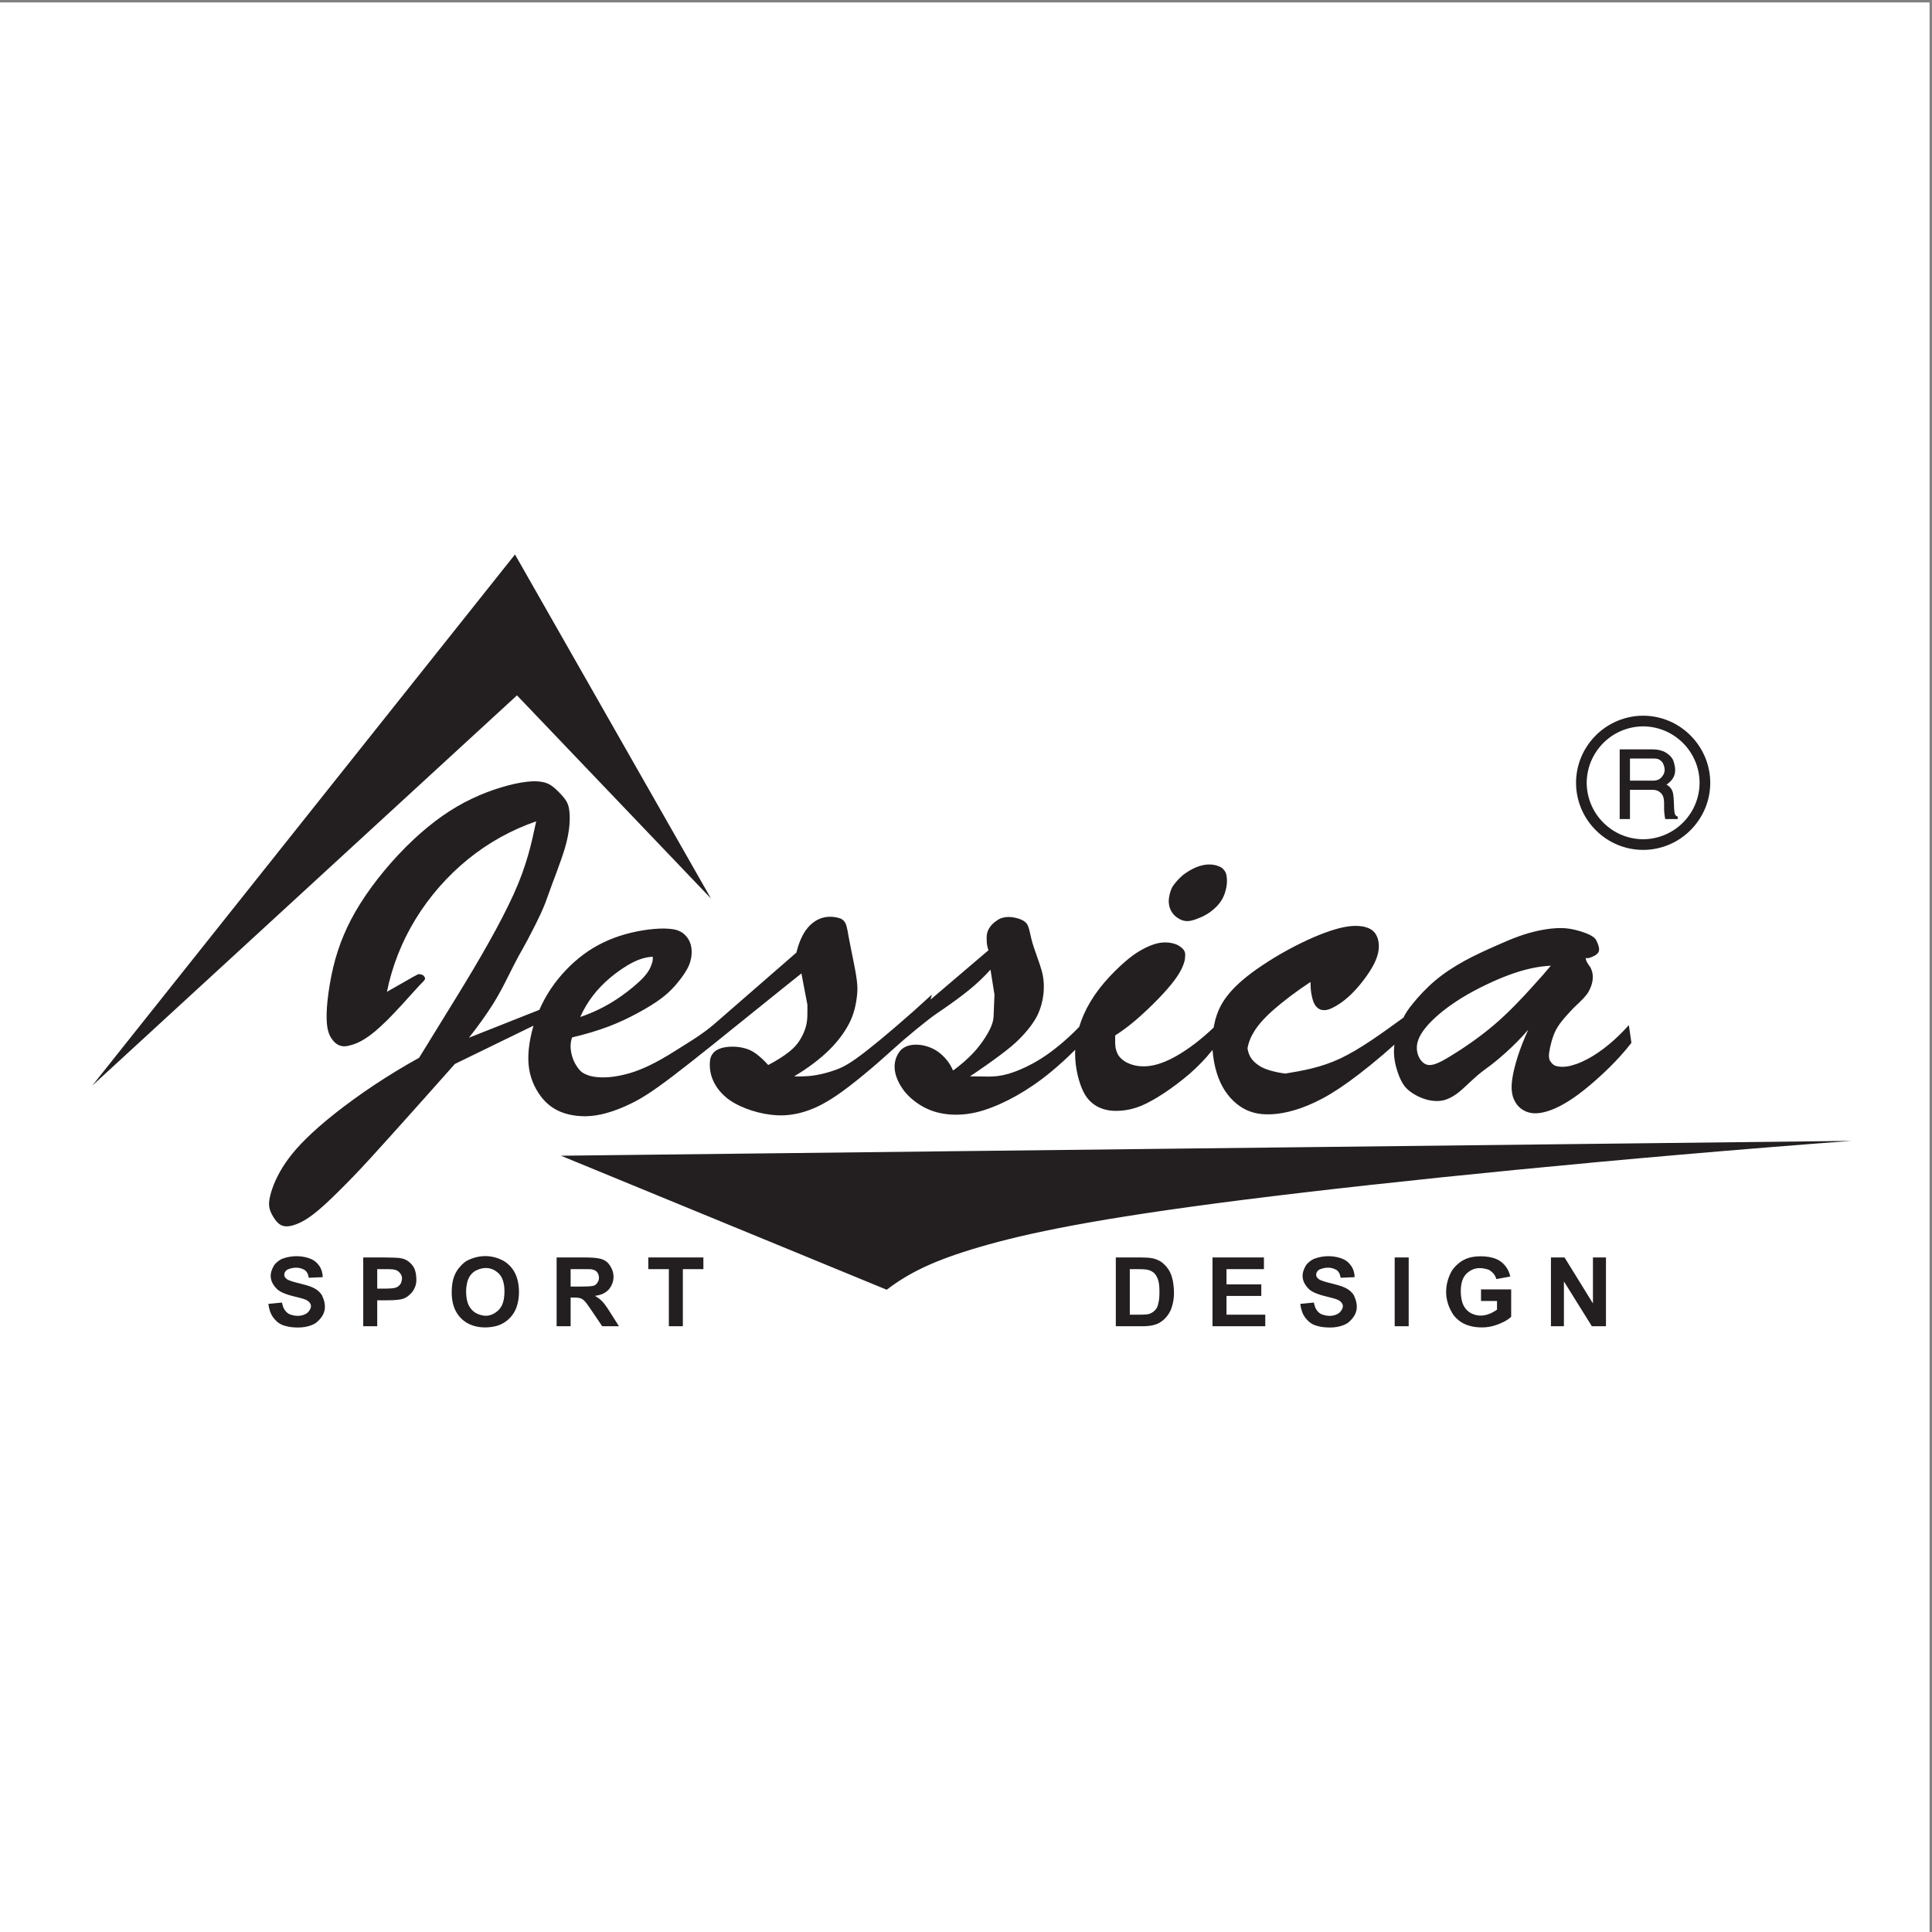 <?xml version="1.0" encoding="UTF-8"?>
<svg xmlns="http://www.w3.org/2000/svg" xmlns:xlink="http://www.w3.org/1999/xlink" width="193pt" height="193pt" viewBox="0 0 193 193" version="1.1">
<rect x="0" y="0" width="193" height="193" fill="#808080" stroke="none"/>
<g id="surface1">
<path style=" stroke:none;fill-rule:evenodd;fill:rgb(100%,100%,100%);fill-opacity:1;" d="M 0 0.242 L 192.758 0.242 L 192.758 193 L 0 193 L 0 0.242 "/>
<path style=" stroke:none;fill-rule:evenodd;fill:rgb(13.699%,12.199%,12.5%);fill-opacity:1;" d="M 71.027 89.762 L 51.445 55.391 L 9.207 108.461 L 51.645 69.465 Z M 88.582 128.84 C 90.762 127.176 93.227 125.926 97.871 124.57 C 102.516 123.211 109.336 121.742 124.207 119.859 C 139.078 117.98 162.004 115.684 184.953 113.969 L 56.039 115.453 Z M 26.973 130.992 C 27.051 131.215 27.148 131.406 27.262 131.57 C 27.816 132.309 28.23 132.387 28.801 132.531 C 29.539 132.656 30.668 132.715 31.551 132.16 C 32.594 131.324 32.648 130.43 32.164 129.391 C 32.02 129.145 31.715 128.852 31.406 128.699 C 31.117 128.551 30.918 128.484 30.59 128.383 C 30.387 128.324 30.141 128.258 29.891 128.199 C 29.625 128.137 29.363 128.066 29.172 128.004 C 28.824 127.875 28.695 127.863 28.484 127.613 C 28.301 127.371 28.402 126.914 28.852 126.77 C 29.246 126.637 29.848 126.508 30.461 126.883 C 30.734 127.125 30.781 127.34 30.844 127.645 L 32.242 127.582 C 32.227 127.211 32.145 126.828 31.914 126.48 C 31.656 126.102 31.395 125.918 31.09 125.777 C 30.352 125.457 29.27 125.348 28.219 125.738 C 27.91 125.859 27.52 126.164 27.359 126.438 C 26.93 127.164 26.84 127.961 27.699 128.801 C 27.973 129.027 28.176 129.117 28.516 129.25 C 28.73 129.332 29 129.414 29.273 129.48 C 29.52 129.539 29.766 129.602 29.934 129.645 C 30.328 129.754 30.422 129.777 30.633 129.879 C 31.18 130.191 31.207 130.672 30.703 131.152 C 30.254 131.484 29.605 131.551 28.93 131.289 C 28.66 131.176 28.391 130.855 28.289 130.562 C 28.238 130.43 28.199 130.277 28.168 130.121 L 26.809 130.254 C 26.84 130.512 26.898 130.77 26.973 130.992 Z M 37.684 132.488 L 37.684 129.898 C 38.168 129.895 38.695 129.906 39.246 129.883 C 40.066 129.82 40.512 129.836 41.184 129.07 C 41.641 128.41 41.641 127.941 41.539 127.195 C 41.449 126.781 41.336 126.48 40.895 126.086 C 40.672 125.895 40.434 125.785 40.191 125.723 C 39.906 125.66 39.797 125.656 39.434 125.637 C 39.191 125.625 38.859 125.617 38.527 125.617 L 36.285 125.617 L 36.285 132.488 Z M 39.375 128.672 C 39.613 128.625 39.918 128.492 40.078 128.125 C 40.176 127.801 40.281 127.41 39.77 126.988 C 39.586 126.859 39.363 126.82 39.211 126.805 C 38.895 126.773 38.242 126.781 37.684 126.781 L 37.684 128.73 L 38.449 128.73 C 38.66 128.73 38.875 128.723 39.035 128.711 C 39.195 128.699 39.297 128.684 39.375 128.672 Z M 45.234 130.16 C 45.309 130.484 45.418 130.762 45.551 131.012 C 45.684 131.258 45.848 131.477 46.035 131.672 C 46.227 131.867 46.441 132.035 46.684 132.172 C 47.453 132.605 48.438 132.719 49.469 132.492 C 49.773 132.418 50.035 132.312 50.277 132.172 C 50.52 132.031 50.738 131.863 50.926 131.668 C 51.117 131.473 51.281 131.25 51.414 131 C 51.711 130.457 51.84 129.762 51.844 129.059 C 51.844 128.684 51.801 128.305 51.727 127.973 C 51.652 127.641 51.543 127.359 51.41 127.105 C 51.273 126.855 51.113 126.637 50.922 126.441 C 50.73 126.246 50.512 126.074 50.27 125.934 C 49.266 125.402 47.996 125.262 46.672 125.926 C 46.285 126.137 45.824 126.629 45.617 126.992 C 45.223 127.652 45.133 128.32 45.125 129.094 C 45.121 129.465 45.164 129.836 45.234 130.16 Z M 47.5 131.148 C 48.164 131.508 49.004 131.668 49.855 130.824 C 50.141 130.492 50.242 130.207 50.324 129.816 C 50.406 129.402 50.43 128.785 50.328 128.25 C 50.246 127.855 50.133 127.562 49.871 127.266 C 49.195 126.578 48.367 126.5 47.477 126.953 C 47.125 127.18 46.953 127.414 46.82 127.688 C 46.648 128.035 46.562 128.543 46.562 129.047 C 46.562 129.316 46.59 129.586 46.633 129.816 C 46.719 130.211 46.84 130.516 47.109 130.82 C 47.223 130.945 47.355 131.059 47.5 131.148 Z M 57.004 132.488 L 57.004 129.621 C 57.336 129.633 57.949 129.555 58.273 129.855 C 58.574 130.125 58.555 130.16 58.754 130.422 C 58.859 130.57 59.008 130.781 59.148 130.992 L 60.16 132.488 L 61.832 132.488 L 60.984 131.148 C 60.859 130.949 60.73 130.75 60.625 130.594 C 60.316 130.137 60.062 129.871 59.742 129.645 C 59.648 129.582 59.547 129.516 59.441 129.453 C 59.906 129.375 60.352 129.293 60.812 128.82 C 61.398 128.113 61.523 127.086 60.742 126.176 C 60.445 125.875 60.117 125.766 59.832 125.715 C 59.531 125.652 59.039 125.617 58.551 125.617 L 55.605 125.617 L 55.605 132.488 Z M 59.301 128.438 C 59.559 128.395 59.875 127.945 59.832 127.629 C 59.84 127.395 59.719 127 59.336 126.863 C 58.98 126.75 59.008 126.805 58.707 126.785 C 58.262 126.777 57.574 126.781 57.004 126.781 L 57.004 128.523 L 58.039 128.523 C 58.309 128.523 58.578 128.516 58.766 128.508 C 59.07 128.488 59.172 128.477 59.301 128.438 Z M 68.215 132.488 L 68.215 126.781 L 70.266 126.781 L 70.266 125.617 L 64.762 125.617 L 64.762 126.781 L 66.816 126.781 L 66.816 132.488 Z M 111.465 132.488 L 114.094 132.488 C 114.531 132.488 115.039 132.445 115.359 132.336 C 116.008 132.176 116.77 131.508 117.051 130.602 C 117.324 129.758 117.336 128.969 117.164 127.934 C 117.027 127.355 116.844 126.727 116.074 126.109 C 115.789 125.887 115.328 125.719 115.047 125.684 C 114.789 125.641 114.406 125.617 114.02 125.617 L 111.465 125.617 Z M 114.59 131.297 C 114.93 131.281 115.562 130.941 115.68 130.324 C 115.809 129.879 115.82 129.547 115.824 129.055 C 115.82 128.547 115.805 128.012 115.566 127.555 C 115.297 126.992 114.773 126.852 114.457 126.816 C 114.129 126.777 113.449 126.781 112.863 126.781 L 112.863 131.332 L 113.906 131.332 C 114.141 131.328 114.367 131.324 114.59 131.297 Z M 126.395 132.488 L 126.395 131.332 L 122.523 131.332 L 122.523 129.461 L 126 129.461 L 126 128.305 L 122.523 128.305 L 122.523 126.781 L 126.262 126.781 L 126.262 125.617 L 121.125 125.617 L 121.125 132.488 Z M 130.059 130.992 C 130.133 131.215 130.23 131.406 130.344 131.57 C 130.898 132.309 131.312 132.387 131.883 132.531 C 132.625 132.656 133.754 132.715 134.633 132.16 C 135.676 131.324 135.73 130.43 135.246 129.391 C 135.102 129.145 134.797 128.852 134.488 128.699 C 134.199 128.551 134 128.484 133.672 128.383 C 133.469 128.324 133.223 128.258 132.973 128.199 C 132.711 128.137 132.445 128.066 132.258 128.004 C 131.906 127.875 131.777 127.863 131.57 127.613 C 131.383 127.371 131.484 126.914 131.934 126.77 C 132.328 126.637 132.93 126.508 133.543 126.883 C 133.82 127.125 133.863 127.34 133.926 127.645 L 135.324 127.582 C 135.312 127.211 135.227 126.828 134.996 126.48 C 134.738 126.102 134.477 125.918 134.176 125.777 C 133.438 125.457 132.352 125.348 131.305 125.738 C 130.992 125.859 130.602 126.164 130.441 126.438 C 130.016 127.164 129.922 127.961 130.781 128.801 C 131.055 129.027 131.258 129.117 131.602 129.25 C 131.816 129.332 132.086 129.414 132.359 129.48 C 132.602 129.539 132.848 129.602 133.016 129.645 C 133.406 129.754 133.504 129.777 133.715 129.879 C 134.266 130.195 134.289 130.672 133.785 131.152 C 133.34 131.484 132.691 131.551 132.016 131.289 C 131.742 131.176 131.473 130.859 131.371 130.562 C 131.324 130.43 131.281 130.277 131.254 130.121 L 129.891 130.254 C 129.922 130.512 129.98 130.77 130.059 130.992 Z M 140.723 132.488 L 140.723 125.617 L 139.324 125.617 L 139.324 132.488 Z M 149.547 129.961 L 149.547 130.832 C 148.762 131.387 147.82 131.672 146.867 131.141 C 146.508 130.906 146.328 130.664 146.191 130.383 C 146.016 130.031 145.926 129.5 145.926 128.984 C 145.926 128.711 145.949 128.449 145.996 128.227 C 146.078 127.844 146.199 127.555 146.469 127.258 C 147.109 126.641 147.801 126.551 148.652 126.82 C 148.914 126.918 149.23 127.207 149.352 127.461 C 149.406 127.559 149.449 127.668 149.48 127.777 L 150.871 127.52 C 150.789 127.148 150.641 126.777 150.355 126.434 C 150.059 126.082 149.77 125.895 149.441 125.758 C 148.703 125.441 147.176 125.348 146.238 125.855 C 145.812 126.055 145.184 126.609 144.938 127.121 C 144.312 128.379 144.215 129.891 145.203 131.375 C 145.852 132.191 146.59 132.43 147.281 132.551 C 148.344 132.695 149.168 132.566 150.238 132.039 C 150.523 131.891 150.742 131.746 150.961 131.539 L 150.961 128.805 L 147.949 128.805 L 147.949 129.961 Z M 156.23 132.488 L 156.23 128.008 L 159.023 132.488 L 160.43 132.488 L 160.43 125.617 L 159.129 125.617 L 159.129 130.207 L 156.293 125.617 L 154.934 125.617 L 154.934 132.488 Z M 57.965 101.594 C 59.254 101.156 60.496 100.562 61.715 99.746 C 62.305 99.348 62.887 98.902 63.352 98.512 C 64.199 97.793 64.691 97.242 64.949 96.691 C 65.066 96.445 65.148 96.195 65.184 96.035 C 65.238 95.742 65.195 95.691 65.207 95.574 C 64.574 95.609 63.953 95.77 63.234 96.133 C 62.516 96.492 61.699 97.051 60.996 97.637 C 60.297 98.223 59.707 98.836 59.207 99.492 C 58.707 100.152 58.293 100.855 57.965 101.594 Z M 116.75 89.973 C 116.766 90.477 116.848 90.945 117.332 91.453 C 118.336 92.348 119.078 92.004 120.109 91.57 C 120.383 91.441 120.648 91.281 120.891 91.113 C 122.031 90.27 122.348 89.473 122.523 88.566 C 122.562 88.32 122.578 88.082 122.57 87.871 C 122.527 87.422 122.527 87.074 122.027 86.668 C 120.941 86.07 119.566 86.34 118.129 87.449 C 117.703 87.828 117.285 88.289 117.066 88.695 C 116.879 89.086 116.781 89.535 116.75 89.973 Z M 161.59 72.008 C 160.781 72.344 160.031 72.844 159.41 73.469 C 158.785 74.094 158.285 74.84 157.949 75.648 C 157.613 76.461 157.441 77.332 157.441 78.203 C 157.441 79.078 157.617 79.949 157.953 80.758 C 158.289 81.566 158.789 82.312 159.414 82.934 C 160.035 83.559 160.781 84.059 161.594 84.395 C 162.402 84.73 163.273 84.902 164.148 84.902 C 165.02 84.902 165.891 84.727 166.699 84.391 C 167.512 84.055 168.258 83.555 168.879 82.93 C 169.5 82.309 170 81.562 170.336 80.754 C 170.676 79.941 170.848 79.07 170.848 78.199 C 170.848 77.324 170.672 76.453 170.336 75.645 C 169.996 74.836 169.496 74.09 168.875 73.469 C 168.254 72.844 167.508 72.344 166.699 72.008 C 165.891 71.672 165.016 71.496 164.145 71.496 C 163.27 71.496 162.398 71.672 161.59 72.008 Z M 160.512 73.902 C 161.68 72.91 163.191 72.461 164.605 72.582 C 165.336 72.645 166.059 72.852 166.715 73.191 C 167.367 73.531 167.961 74.004 168.441 74.566 C 169.434 75.734 169.887 77.246 169.762 78.664 C 169.699 79.395 169.492 80.113 169.152 80.77 C 168.812 81.426 168.34 82.016 167.777 82.496 C 166.609 83.488 165.098 83.941 163.68 83.816 C 162.949 83.754 162.23 83.547 161.574 83.211 C 160.922 82.867 160.328 82.398 159.848 81.832 C 158.855 80.664 158.402 79.152 158.527 77.734 C 158.59 77.008 158.797 76.285 159.137 75.633 C 159.477 74.977 159.945 74.383 160.512 73.902 Z M 162.828 81.824 L 162.828 78.898 L 165.102 78.898 C 165.363 78.91 165.621 78.945 165.926 79.227 C 166.102 79.418 166.148 79.559 166.195 79.77 C 166.25 80.102 166.242 80.32 166.238 80.574 C 166.23 80.891 166.254 81.387 166.352 81.824 L 167.598 81.824 L 167.598 81.574 C 167.52 81.551 167.426 81.523 167.348 81.383 C 167.281 81.285 167.254 81.023 167.238 80.785 C 167.223 80.551 167.227 80.129 167.191 79.711 C 167.137 79.215 167.121 78.895 166.684 78.512 C 166.617 78.461 166.547 78.418 166.469 78.387 C 167.484 77.699 167.469 76.906 167.152 75.953 C 167.016 75.68 166.82 75.426 166.395 75.168 C 166.027 74.957 165.57 74.859 165.117 74.859 L 161.801 74.859 L 161.801 81.824 Z M 165.117 77.984 L 162.828 77.984 L 162.828 75.773 L 165.195 75.773 C 165.496 75.789 165.766 75.773 166.09 76.184 C 166.289 76.578 166.52 77.195 165.828 77.789 C 165.633 77.934 165.375 77.988 165.117 77.984 Z M 133.922 105.723 C 131.953 106.652 130.172 106.949 128.391 107.246 C 127.855 107.176 127.324 107.066 126.902 106.941 C 126.48 106.82 126.164 106.684 125.898 106.531 C 124.949 105.949 124.734 105.367 124.621 104.73 C 124.723 104.145 124.941 103.582 125.328 102.973 C 125.719 102.363 126.281 101.703 127.23 100.867 C 128.18 100.031 129.516 99.012 130.914 98.098 C 130.914 98.5 130.941 98.902 130.996 99.246 C 131.055 99.594 131.133 99.883 131.223 100.105 C 131.312 100.324 131.41 100.477 131.523 100.59 C 131.785 100.855 132.039 100.918 132.328 100.91 C 132.496 100.906 132.684 100.863 132.938 100.758 C 133.488 100.523 134.23 100.043 134.934 99.367 C 135.309 99.004 135.699 98.57 136.062 98.109 C 136.426 97.648 136.762 97.164 137.012 96.742 C 137.262 96.32 137.426 95.965 137.539 95.641 C 137.738 95.066 137.789 94.543 137.695 94.02 C 137.652 93.789 137.582 93.59 137.488 93.418 C 137.398 93.246 137.285 93.105 137.145 92.984 C 137.004 92.863 136.836 92.766 136.629 92.688 C 136.418 92.605 136.164 92.547 135.863 92.516 C 135.562 92.484 135.211 92.484 134.805 92.531 C 134.398 92.578 133.934 92.672 133.355 92.844 C 132.773 93.016 132.078 93.266 131.281 93.605 C 130.484 93.949 129.586 94.383 128.688 94.871 C 127.789 95.359 126.895 95.902 126.125 96.418 C 125.355 96.93 124.711 97.414 124.188 97.855 C 122.074 99.656 121.535 101.047 121.234 102.656 C 120.621 103.238 119.977 103.789 119.352 104.266 C 118.723 104.742 118.117 105.145 117.574 105.457 C 117.027 105.77 116.543 105.996 116.105 106.156 C 115.293 106.457 114.578 106.57 113.863 106.508 C 113.539 106.477 113.234 106.41 112.965 106.312 C 112.691 106.219 112.449 106.094 112.254 105.953 C 111.781 105.613 111.617 105.285 111.496 104.895 C 111.363 104.453 111.41 103.93 111.402 103.441 C 112.105 102.988 112.777 102.488 113.512 101.859 C 114.246 101.227 115.043 100.469 115.707 99.781 C 116.371 99.098 116.902 98.484 117.285 97.977 C 117.668 97.469 117.902 97.07 118.066 96.723 C 118.23 96.371 118.324 96.074 118.367 95.828 C 118.422 95.258 118.504 94.914 117.695 94.43 C 117.246 94.203 116.652 94.105 116.078 94.16 C 115.43 94.215 114.605 94.539 113.777 95.039 C 112.93 95.543 111.934 96.418 110.898 97.504 C 109.293 99.199 108.309 100.914 107.809 102.578 C 106.801 103.625 105.688 104.582 104.664 105.305 C 103.641 106.027 102.699 106.516 101.883 106.859 C 101.066 107.203 100.375 107.402 99.711 107.488 C 99.047 107.574 98.406 107.547 97.945 107.535 C 97.48 107.52 97.188 107.523 96.898 107.523 C 98.059 106.754 99.195 105.945 100.02 105.324 C 100.844 104.703 101.355 104.266 101.793 103.832 C 102.609 103.016 103.215 102.23 103.598 101.5 C 104.281 100.133 104.477 98.375 104.051 96.93 C 103.945 96.539 103.797 96.129 103.656 95.73 C 103.379 94.945 103.16 94.34 103.016 93.734 C 102.941 93.43 102.879 93.09 102.809 92.84 C 102.684 92.426 102.613 92.227 102.234 91.977 C 101.676 91.652 100.445 91.367 99.66 91.906 C 99.473 92.023 99.273 92.176 99.117 92.332 C 98.527 92.969 98.539 93.469 98.574 94.148 C 98.598 94.406 98.656 94.672 98.746 94.926 L 92.961 99.855 L 93.094 99.352 C 90.676 101.582 88.164 103.723 86.562 104.973 C 84.965 106.219 84.277 106.574 83.566 106.844 C 82.852 107.113 82.117 107.297 81.531 107.398 C 80.945 107.5 80.516 107.52 80.176 107.527 C 79.836 107.535 79.586 107.535 79.336 107.523 C 80.027 107.113 80.691 106.664 81.285 106.215 C 81.883 105.762 82.41 105.309 82.863 104.859 C 83.746 103.98 84.391 103.09 84.84 102.215 C 85.27 101.383 85.496 100.465 85.602 99.543 C 85.656 99.09 85.676 98.672 85.609 98.074 C 85.547 97.477 85.395 96.699 85.273 96.082 C 85.039 94.906 84.91 94.32 84.777 93.586 C 84.715 93.23 84.652 92.84 84.578 92.566 C 84.508 92.293 84.422 92.141 84.32 92.023 C 84.219 91.902 84.102 91.816 83.941 91.746 C 83.094 91.469 81.633 91.359 80.484 92.941 C 80.07 93.543 79.742 94.359 79.562 95.156 L 71.391 102.266 C 70.137 103.355 68.684 104.195 67.578 104.898 C 66.473 105.602 65.629 106.07 64.898 106.422 C 64.168 106.773 63.547 107.012 62.953 107.191 C 62.355 107.367 61.781 107.488 61.262 107.559 C 60.738 107.625 60.27 107.641 59.867 107.617 C 59.461 107.594 59.125 107.535 58.844 107.449 C 58.25 107.238 57.988 107.086 57.609 106.5 C 57.164 105.859 56.777 104.641 57.152 103.633 C 58.441 103.336 59.711 102.953 60.809 102.539 C 61.902 102.125 62.824 101.676 63.719 101.191 C 64.617 100.707 65.484 100.184 66.168 99.656 C 66.855 99.125 67.355 98.59 67.793 98.039 C 68.234 97.492 68.617 96.93 68.836 96.402 C 69.055 95.875 69.113 95.383 69.094 94.961 C 69.074 94.539 68.977 94.18 68.789 93.859 C 68.602 93.535 68.32 93.246 67.984 93.066 C 67.648 92.883 67.254 92.805 66.734 92.773 C 65.672 92.699 64.016 92.891 62.484 93.32 C 61.695 93.543 60.945 93.824 60.254 94.16 C 59.559 94.496 58.914 94.883 58.297 95.344 C 57.676 95.801 57.082 96.332 56.531 96.91 C 55.98 97.488 55.473 98.117 55.027 98.781 C 54.582 99.445 54.199 100.148 53.879 100.879 L 46.848 103.664 C 47.77 102.5 48.629 101.289 49.27 100.27 C 49.906 99.25 50.32 98.418 50.719 97.629 C 51.113 96.836 51.496 96.086 51.785 95.547 C 52.078 95.008 52.281 94.684 52.68 93.934 C 53.078 93.188 53.676 92.016 54.055 91.188 C 54.434 90.355 54.598 89.871 54.809 89.281 C 55.207 88.117 55.945 86.336 56.441 84.695 C 56.68 83.875 56.82 83.133 56.883 82.449 C 56.941 81.77 56.918 81.145 56.828 80.699 C 56.734 80.25 56.574 79.98 56.285 79.629 C 55.996 79.281 55.578 78.855 55.219 78.578 C 54.859 78.305 54.555 78.184 54.16 78.113 C 53.766 78.039 53.281 78.016 52.609 78.098 C 51.207 78.254 49.074 78.863 47.152 79.781 C 45.148 80.73 43.238 82.059 41.262 83.914 C 39.293 85.758 37.324 88.129 35.973 90.293 C 35.305 91.355 34.781 92.363 34.344 93.402 C 33.906 94.438 33.555 95.508 33.285 96.641 C 33.016 97.773 32.824 98.965 32.719 99.945 C 32.617 100.926 32.605 101.691 32.656 102.258 C 32.707 102.828 32.824 103.199 32.973 103.5 C 33.527 104.523 34.25 104.652 34.961 104.43 C 35.488 104.301 35.949 104.094 36.473 103.762 C 36.758 103.582 37.07 103.355 37.441 103.051 C 37.809 102.742 38.234 102.355 38.715 101.879 C 39.191 101.398 39.727 100.832 40.109 100.414 C 40.488 100 40.723 99.738 41.016 99.41 C 41.309 99.086 41.66 98.699 41.895 98.449 C 42.258 98.059 42.371 97.988 42.453 97.812 C 42.504 97.711 42.406 97.57 42.262 97.418 C 41.75 97.191 41.719 97.387 41.324 97.555 C 41.129 97.664 40.863 97.816 40.41 98.078 C 39.953 98.34 39.301 98.707 38.652 99.078 C 39.168 96.535 40.129 94.082 41.508 91.828 C 42.887 89.57 44.684 87.516 46.734 85.848 C 48.789 84.176 51.102 82.898 53.562 82.051 C 53.098 84.23 52.637 86.414 51.312 89.328 C 49.992 92.246 47.863 95.93 45.633 99.551 L 41.867 105.668 C 40.316 106.527 38.801 107.449 37.355 108.41 C 35.914 109.371 34.543 110.375 33.398 111.281 C 32.254 112.188 31.336 113.004 30.602 113.727 C 29.867 114.449 29.316 115.078 28.859 115.691 C 28.402 116.301 28.039 116.891 27.75 117.461 C 27.461 118.027 27.246 118.574 27.102 119.039 C 26.848 119.922 26.793 120.445 27.02 121.012 C 27.129 121.285 27.309 121.594 27.477 121.828 C 27.871 122.359 28.168 122.469 28.562 122.508 C 28.785 122.52 29.043 122.477 29.363 122.379 C 29.68 122.277 30.059 122.121 30.516 121.844 C 30.973 121.566 31.512 121.172 32.336 120.434 C 33.156 119.691 34.258 118.602 35.332 117.488 C 36.402 116.375 37.441 115.23 39.125 113.359 C 40.805 111.492 43.129 108.895 45.441 106.285 L 53.293 102.461 C 53.055 103.266 52.891 104.094 52.82 104.828 C 52.746 105.562 52.766 106.203 52.859 106.793 C 52.953 107.383 53.129 107.918 53.363 108.418 C 53.602 108.922 53.902 109.391 54.238 109.785 C 54.578 110.18 54.949 110.496 55.371 110.75 C 55.793 111.004 56.27 111.195 56.805 111.324 C 57.344 111.453 57.941 111.52 58.57 111.508 C 59.203 111.492 59.863 111.395 60.609 111.184 C 61.359 110.977 62.188 110.66 63.105 110.207 C 64.02 109.754 65.02 109.164 67.207 107.504 C 69.395 105.84 72.77 103.105 75.109 101.219 C 77.449 99.328 78.754 98.285 80.059 97.242 L 80.656 100.371 C 80.645 101.137 80.719 101.934 80.457 102.707 C 80.324 103.133 80.125 103.551 79.879 103.934 C 79.637 104.316 79.344 104.664 78.82 105.082 C 78.293 105.5 77.535 105.984 76.742 106.391 C 75.988 105.566 75.316 105.02 74.676 104.805 C 74.336 104.684 73.945 104.605 73.559 104.574 C 73.168 104.543 72.781 104.562 72.457 104.613 C 72.133 104.664 71.871 104.754 71.664 104.867 C 71.453 104.98 71.301 105.113 71.18 105.281 C 71.059 105.445 70.977 105.637 70.934 105.883 C 70.816 106.863 71.008 108.391 72.637 109.711 C 72.98 109.98 73.395 110.234 73.891 110.469 C 75.363 111.16 77.312 111.594 78.992 111.355 C 79.535 111.285 80.074 111.156 80.645 110.961 C 81.211 110.766 81.805 110.508 82.484 110.117 C 83.168 109.727 83.934 109.211 84.859 108.5 C 85.785 107.789 86.867 106.891 87.762 106.109 C 88.656 105.332 89.359 104.672 90.215 103.93 C 91.074 103.191 92.082 102.367 92.746 101.855 C 93.41 101.344 93.73 101.145 94.375 100.699 C 95.02 100.254 95.992 99.559 96.816 98.887 C 97.641 98.215 98.316 97.566 98.945 96.867 L 99.344 99.352 L 99.258 101.465 C 99.246 101.781 99.188 102.094 99.051 102.445 C 98.914 102.797 98.707 103.191 98.41 103.656 C 98.109 104.121 97.723 104.66 97.18 105.234 C 96.641 105.805 95.945 106.406 95.207 106.945 C 95.066 106.613 94.887 106.301 94.676 106.012 C 93.902 105.004 93.039 104.586 92.129 104.414 C 91.809 104.359 91.496 104.348 91.219 104.371 C 90.945 104.398 90.703 104.461 90.496 104.555 C 90.289 104.648 90.113 104.773 89.961 104.926 C 89.016 106.07 89.238 107.555 90.344 109.012 C 90.594 109.324 90.898 109.625 91.238 109.902 C 91.98 110.504 92.781 110.898 93.598 111.117 C 94.531 111.363 95.539 111.414 96.562 111.289 C 97.098 111.223 97.648 111.105 98.27 110.91 C 100.312 110.266 102.711 108.957 104.969 107.094 C 105.777 106.426 106.613 105.668 107.406 104.871 C 107.383 105.543 107.426 106.219 107.547 106.879 C 107.66 107.535 107.852 108.176 108.055 108.68 C 108.262 109.184 108.484 109.547 108.746 109.844 C 109.004 110.141 109.305 110.371 109.645 110.551 C 109.988 110.73 110.371 110.859 110.816 110.926 C 111.258 110.988 111.758 110.988 112.293 110.922 C 112.828 110.855 113.395 110.719 114.043 110.449 C 115.293 109.922 117.137 108.73 118.859 107.25 C 119.703 106.516 120.453 105.727 121.129 104.883 C 121.184 105.68 121.332 106.469 121.543 107.156 C 121.754 107.848 122.027 108.434 122.359 108.945 C 122.691 109.457 123.086 109.891 123.504 110.238 C 123.922 110.586 124.367 110.848 124.859 111.027 C 125.355 111.207 125.902 111.309 126.535 111.32 C 127.168 111.332 127.887 111.258 128.695 111.066 C 129.504 110.875 130.398 110.57 131.375 110.105 C 132.352 109.645 133.41 109.023 134.758 108.051 C 136.105 107.078 137.742 105.758 139.301 104.352 C 139.172 105.172 139.293 106.105 139.594 107.016 C 139.734 107.457 139.91 107.867 140.102 108.191 C 140.289 108.512 140.5 108.742 140.77 108.961 C 141.828 109.801 143.492 110.34 144.746 109.723 C 145.062 109.582 145.383 109.375 145.645 109.176 C 145.902 108.98 146.105 108.793 146.441 108.48 C 146.777 108.168 147.242 107.73 147.582 107.438 C 147.922 107.145 148.133 106.992 148.574 106.664 C 149.484 106.012 151.227 104.551 152.668 102.863 C 152.25 103.77 151.887 104.699 151.617 105.539 C 151.348 106.379 151.172 107.125 151.082 107.711 C 150.992 108.293 150.988 108.711 151.035 109.066 C 151.078 109.422 151.172 109.719 151.309 109.977 C 151.441 110.234 151.617 110.461 151.82 110.645 C 152.027 110.828 152.262 110.969 152.523 111.066 C 152.785 111.164 153.074 111.219 153.406 111.215 C 153.742 111.211 154.121 111.152 154.574 111.012 C 155.027 110.875 155.551 110.656 156.156 110.316 C 156.762 109.98 157.445 109.523 158.254 108.879 C 159.066 108.234 160 107.402 160.816 106.594 C 161.633 105.785 162.328 105.004 162.973 104.176 L 162.715 102.406 C 161.473 103.801 160.039 105.012 158.641 105.766 C 158.23 105.984 157.852 106.156 157.504 106.281 C 157.152 106.406 156.84 106.488 156.57 106.531 C 156.301 106.574 156.078 106.582 155.887 106.566 C 155.504 106.492 155.219 106.566 154.824 105.945 C 154.773 105.836 154.742 105.703 154.734 105.527 C 154.711 105.191 154.887 104.285 155.18 103.465 C 155.34 103.031 155.531 102.668 155.828 102.258 C 156.129 101.848 156.535 101.395 156.828 101.078 C 157.121 100.762 157.297 100.59 157.516 100.383 C 157.953 99.973 158.457 99.492 158.699 99.055 C 159.098 98.332 159.312 97.465 158.871 96.629 C 158.637 96.309 158.418 96.012 158.406 95.668 C 158.477 95.73 158.57 95.75 158.832 95.668 C 159.094 95.586 159.516 95.402 159.672 95.133 C 159.824 94.867 159.707 94.516 159.613 94.273 C 159.426 93.809 159.344 93.684 158.871 93.418 C 158.34 93.148 157.477 92.871 156.699 92.766 C 156.277 92.707 155.848 92.695 155.355 92.73 C 154.863 92.762 154.309 92.84 153.695 92.969 C 153.086 93.098 152.414 93.285 151.711 93.539 C 151.008 93.789 150.266 94.109 149.352 94.516 C 148.438 94.922 147.348 95.414 146.297 95.988 C 145.246 96.566 144.234 97.223 143.344 97.977 C 142.453 98.727 141.691 99.574 141.18 100.199 C 140.668 100.824 140.406 101.227 140.199 101.656 C 138.043 103.223 135.891 104.789 133.922 105.723 Z M 142.707 102.32 C 143.477 101.477 144.621 100.543 146.086 99.648 C 147.551 98.758 149.336 97.906 150.859 97.352 C 152.387 96.801 153.645 96.539 154.922 96.469 C 154.414 97.086 153.887 97.684 152.977 98.684 C 152.066 99.684 150.77 101.09 149.281 102.359 C 147.797 103.629 146.117 104.762 144.922 105.488 C 143.727 106.219 143.02 106.539 142.469 106.332 C 141.922 106.129 141.531 105.398 141.535 104.66 C 141.539 103.918 141.938 103.164 142.707 102.32 "/>
</g>
</svg>
